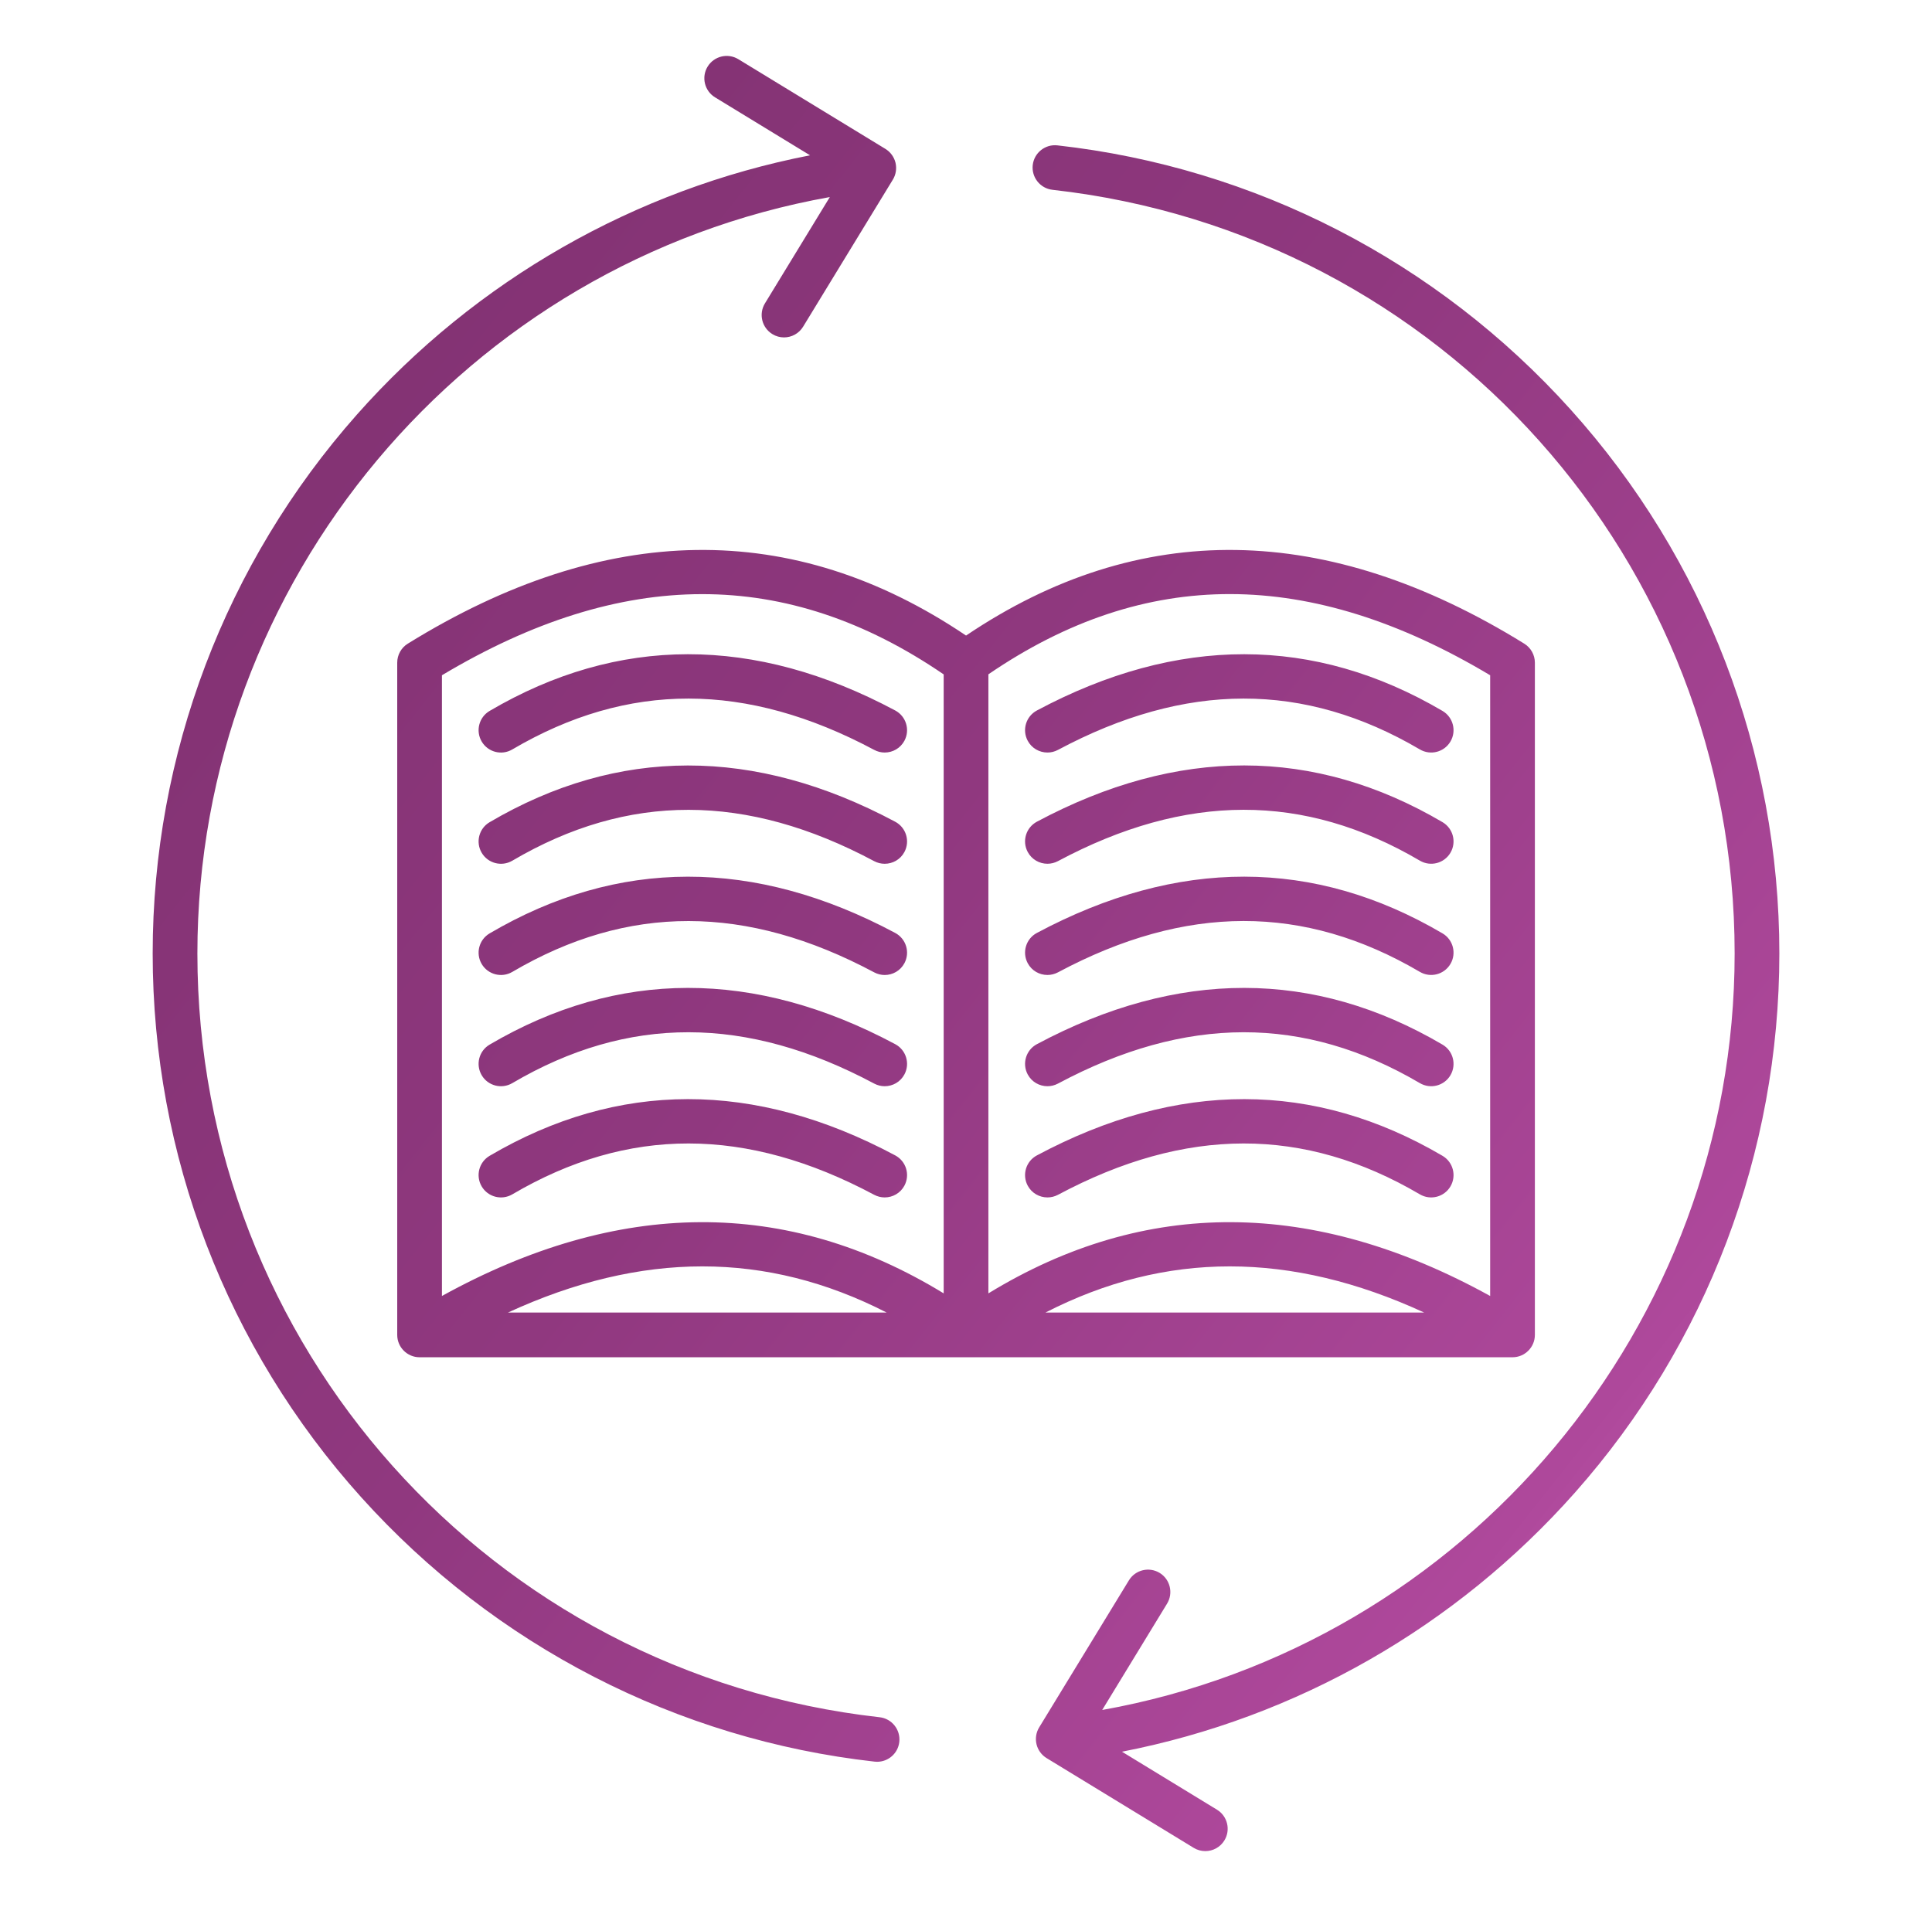 <svg width="78" height="77" viewBox="0 0 78 77" fill="none" xmlns="http://www.w3.org/2000/svg">
<path d="M61.967 53.901V26.757C61.967 26.445 61.804 26.154 61.539 25.99C53.567 21.055 45.989 20.948 39.002 25.663C32.016 20.948 24.438 21.055 16.464 25.99C16.198 26.154 16.037 26.445 16.037 26.757V53.901C16.037 54.399 16.442 54.804 16.939 54.804H39.002H61.064C61.562 54.804 61.967 54.399 61.967 53.901ZM60.162 27.266V52.33C53.033 48.392 46.233 48.356 39.904 52.224V27.228C46.24 22.895 52.875 22.909 60.162 27.266ZM57.498 52.999H42.207C47.057 50.513 52.104 50.513 57.498 52.999ZM38.099 27.231V52.224C31.771 48.356 24.97 48.392 17.842 52.33V27.266C25.13 22.909 31.765 22.9 38.099 27.231ZM35.798 52.999H20.507C25.901 50.513 30.948 50.513 35.798 52.999ZM19.447 29.941C19.194 29.511 19.338 28.959 19.767 28.706C24.951 25.66 30.46 25.653 36.143 28.688C36.582 28.923 36.749 29.47 36.514 29.91C36.352 30.213 36.041 30.386 35.717 30.386C35.575 30.386 35.429 30.352 35.293 30.279C30.13 27.523 25.352 27.517 20.683 30.261C20.253 30.516 19.699 30.371 19.447 29.941ZM41.491 29.91C41.256 29.47 41.422 28.923 41.862 28.688C47.545 25.653 53.054 25.66 58.238 28.706C58.668 28.959 58.811 29.512 58.559 29.941C58.306 30.371 57.753 30.514 57.324 30.261C52.654 27.517 47.875 27.523 42.714 30.279C42.578 30.352 42.432 30.386 42.289 30.386C41.965 30.386 41.653 30.213 41.491 29.91ZM36.307 70.336C36.256 70.798 35.865 71.138 35.41 71.138C35.377 71.138 35.343 71.136 35.31 71.132C27.338 70.24 19.979 66.45 14.587 60.461C9.155 54.426 6.164 46.628 6.164 38.501C6.164 30.472 9.094 22.742 14.412 16.738C19.221 11.309 25.655 7.643 32.703 6.271L28.869 3.931C28.443 3.671 28.309 3.116 28.568 2.69C28.828 2.265 29.383 2.131 29.808 2.39L35.746 6.012C35.95 6.137 36.096 6.337 36.154 6.57C36.209 6.803 36.172 7.049 36.047 7.253L32.424 13.191C32.254 13.469 31.958 13.624 31.652 13.624C31.493 13.624 31.33 13.582 31.183 13.491C30.757 13.231 30.624 12.676 30.882 12.251L33.502 7.957C18.843 10.575 7.969 23.449 7.969 38.501C7.969 54.325 19.809 67.582 35.51 69.339C36.006 69.394 36.362 69.841 36.307 70.336ZM71.837 38.501C71.837 46.531 68.907 54.261 63.589 60.264C58.78 65.693 52.346 69.36 45.297 70.731L49.132 73.072C49.558 73.332 49.692 73.887 49.433 74.312C49.263 74.591 48.967 74.745 48.661 74.745C48.502 74.745 48.34 74.703 48.192 74.613L42.255 70.99C42.05 70.865 41.904 70.665 41.847 70.432C41.792 70.199 41.829 69.954 41.954 69.749L45.577 63.812C45.837 63.386 46.392 63.253 46.818 63.511C47.243 63.771 47.377 64.326 47.118 64.752L44.499 69.046C59.157 66.427 70.032 53.554 70.032 38.501C70.032 22.677 58.192 9.42 42.491 7.664C41.996 7.608 41.64 7.161 41.694 6.667C41.749 6.172 42.196 5.814 42.691 5.87C50.663 6.761 58.022 10.551 63.413 16.54C68.845 22.576 71.837 30.374 71.837 38.501ZM19.447 34.433C19.194 34.003 19.338 33.451 19.767 33.199C24.951 30.152 30.46 30.146 36.143 33.181C36.582 33.415 36.749 33.962 36.514 34.402C36.352 34.706 36.041 34.878 35.717 34.878C35.575 34.878 35.429 34.844 35.293 34.772C30.13 32.015 25.352 32.009 20.683 34.754C20.253 35.006 19.699 34.862 19.447 34.433ZM41.491 34.4C41.256 33.961 41.422 33.414 41.862 33.179C47.545 30.144 53.054 30.15 58.238 33.197C58.668 33.45 58.811 34.003 58.559 34.432C58.306 34.862 57.753 35.005 57.324 34.752C52.654 32.007 47.875 32.014 42.714 34.77C42.578 34.842 42.432 34.877 42.289 34.877C41.965 34.878 41.653 34.704 41.491 34.4ZM19.447 38.924C19.194 38.494 19.338 37.942 19.767 37.689C24.951 34.642 30.46 34.636 36.143 37.671C36.582 37.906 36.749 38.453 36.514 38.892C36.352 39.196 36.041 39.369 35.717 39.369C35.575 39.369 35.429 39.334 35.293 39.262C30.13 36.506 25.352 36.5 20.683 39.244C20.253 39.497 19.699 39.352 19.447 38.924ZM41.491 38.891C41.256 38.452 41.422 37.904 41.862 37.67C47.545 34.635 53.054 34.641 58.238 37.688C58.668 37.94 58.811 38.494 58.559 38.922C58.306 39.352 57.753 39.495 57.324 39.243C52.654 36.498 47.875 36.504 42.714 39.261C42.578 39.333 42.432 39.368 42.289 39.368C41.965 39.369 41.653 39.196 41.491 38.891ZM19.447 43.415C19.194 42.984 19.338 42.432 19.767 42.18C24.951 39.133 30.46 39.127 36.143 42.162C36.582 42.396 36.749 42.944 36.514 43.383C36.352 43.687 36.041 43.86 35.717 43.86C35.575 43.86 35.429 43.825 35.293 43.753C30.13 40.996 25.352 40.99 20.683 43.735C20.253 43.988 19.699 43.845 19.447 43.415ZM41.491 43.383C41.256 42.944 41.422 42.396 41.862 42.162C47.545 39.127 53.054 39.133 58.238 42.18C58.668 42.432 58.811 42.986 58.559 43.415C58.306 43.845 57.753 43.988 57.324 43.735C52.654 40.99 47.875 40.996 42.714 43.753C42.578 43.825 42.432 43.86 42.289 43.86C41.965 43.86 41.653 43.687 41.491 43.383ZM19.447 47.905C19.194 47.475 19.338 46.923 19.767 46.67C24.951 43.624 30.46 43.618 36.143 46.653C36.582 46.887 36.749 47.434 36.514 47.874C36.352 48.177 36.041 48.35 35.717 48.35C35.575 48.35 35.429 48.316 35.293 48.244C30.13 45.487 25.352 45.481 20.683 48.226C20.253 48.478 19.699 48.335 19.447 47.905ZM41.491 47.874C41.256 47.434 41.422 46.887 41.862 46.653C47.545 43.618 53.054 43.624 58.238 46.67C58.668 46.923 58.811 47.477 58.559 47.905C58.306 48.335 57.753 48.478 57.324 48.226C52.654 45.481 47.875 45.487 42.714 48.244C42.578 48.316 42.432 48.35 42.289 48.35C41.965 48.35 41.653 48.177 41.491 47.874Z" fill="url(#paint0_linear_254_6984)"/>
<defs>
<linearGradient id="paint0_linear_254_6984" x1="77.002" y1="70.673" x2="0.196" y2="9.786" gradientUnits="userSpaceOnUse">
<stop stop-color="#D56DC1"/>
<stop offset="0.185" stop-color="#AE489B"/>
<stop offset="0.55" stop-color="#90387F"/>
<stop offset="1" stop-color="#7D306E"/>
</linearGradient>
</defs>
</svg>
